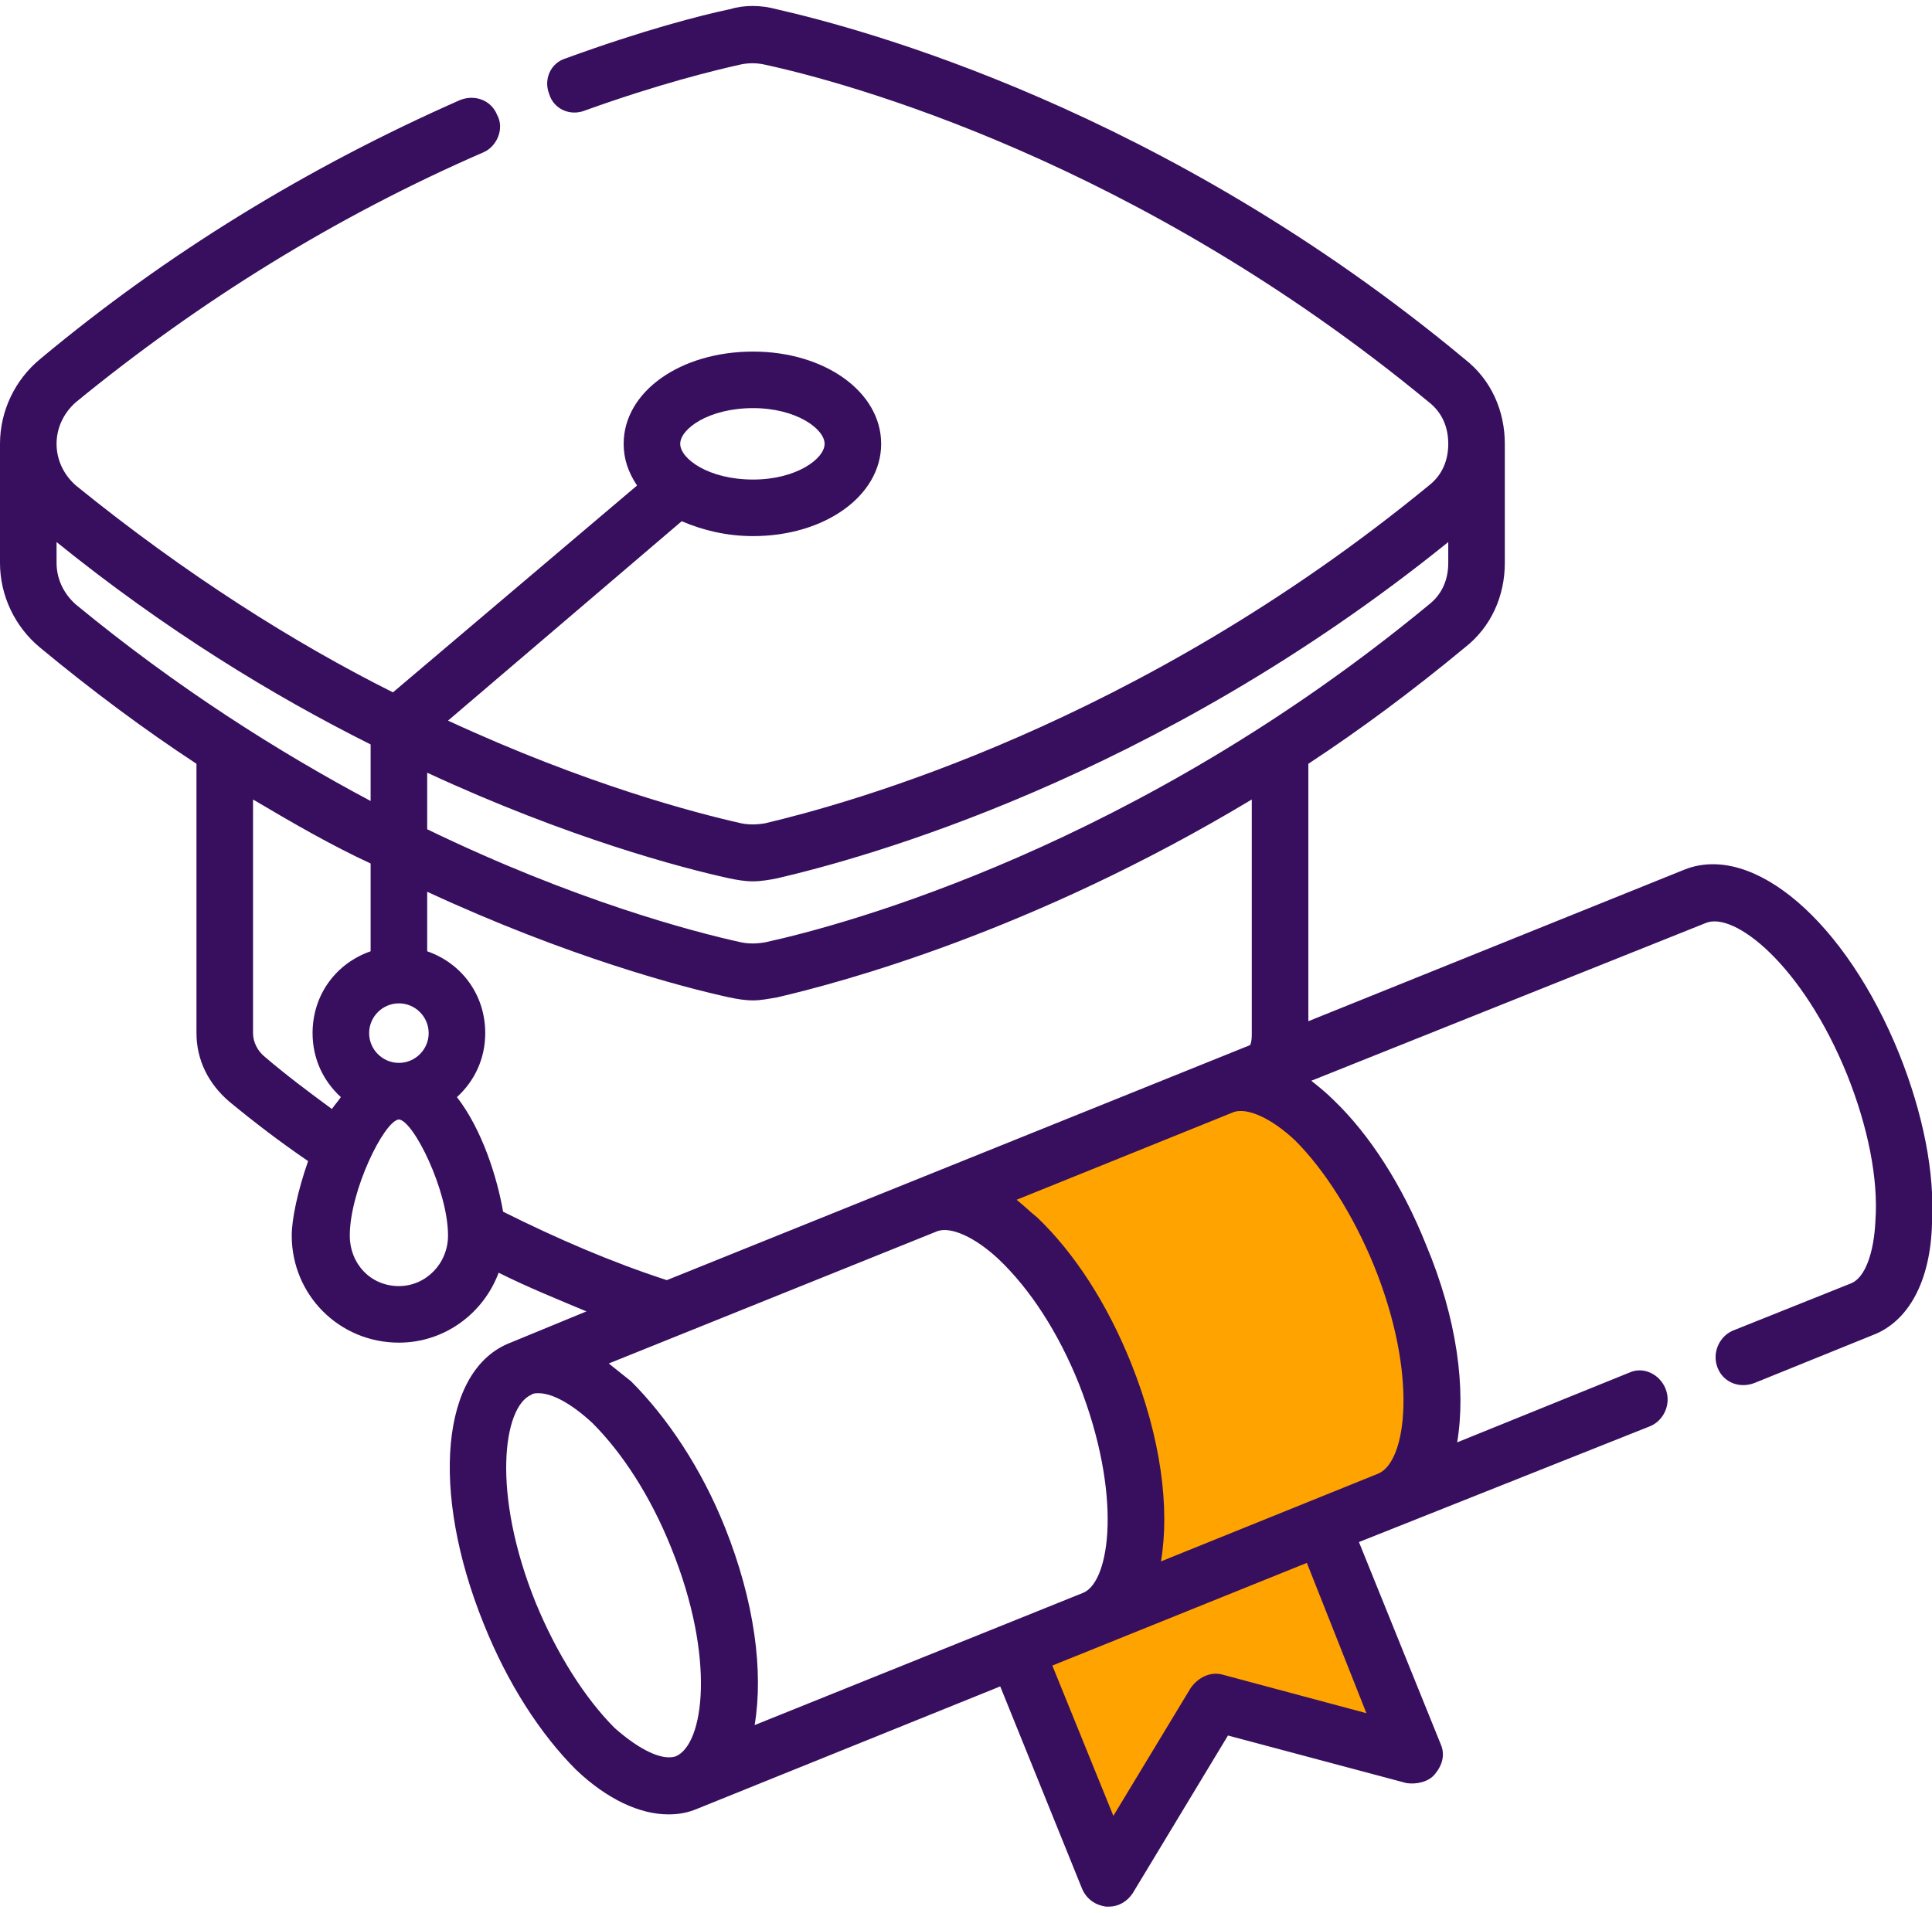<?xml version="1.0" encoding="UTF-8"?>
<!DOCTYPE svg PUBLIC "-//W3C//DTD SVG 1.1//EN" "http://www.w3.org/Graphics/SVG/1.1/DTD/svg11.dtd">
<!-- Creator: CorelDRAW 2020 -->
<svg xmlns="http://www.w3.org/2000/svg" xml:space="preserve" width="104px" height="103px" version="1.1" shape-rendering="geometricPrecision" text-rendering="geometricPrecision" image-rendering="optimizeQuality" fill-rule="evenodd" clip-rule="evenodd"
viewBox="0 0 12.98 12.77"
 xmlns:xlink="http://www.w3.org/1999/xlink"
 xmlns:xodm="http://www.corel.com/coreldraw/odm/2003">
 <g id="Objects">
  <g id="_910010536">
   <path fill="#FFA300" d="M8.43 7.1l0.39 0.39 0.44 0.73 0.4 1.14 -0.1 0.6 -0.68 0.34 0.55 1.41 -1.31 -0.34c0,0 -0.75,1.29 -0.75,1.17 0,-0.11 -0.56,-1.52 -0.56,-1.52l0.76 -0.37 0.02 -0.72 -0.22 -0.92 -0.87 -1 1.93 -0.91z"/>
   <path fill="#370F5E" fill-rule="nonzero" d="M12.76 7.04c-0.36,-0.89 -0.98,-1.42 -1.44,-1.24l-2.53 1.02 0 -1.73c0.35,-0.23 0.7,-0.49 1.05,-0.78 0.18,-0.14 0.27,-0.35 0.27,-0.57l0 -0.8 0 0c0,-0.22 -0.09,-0.43 -0.27,-0.57 -2.02,-1.68 -4.05,-2.22 -4.62,-2.35 -0.11,-0.03 -0.22,-0.03 -0.32,0 -0.19,0.04 -0.58,0.14 -1.1,0.33 -0.1,0.03 -0.15,0.14 -0.11,0.24 0.03,0.1 0.14,0.15 0.24,0.11 0.5,-0.18 0.87,-0.27 1.05,-0.31 0.05,-0.01 0.1,-0.01 0.15,0 0.56,0.12 2.51,0.65 4.47,2.27 0.09,0.07 0.13,0.17 0.13,0.28 0,0.11 -0.04,0.21 -0.13,0.28 -1.96,1.61 -3.91,2.14 -4.46,2.27 -0.06,0.01 -0.11,0.01 -0.16,0 -0.31,-0.07 -1.04,-0.26 -1.97,-0.69l1.57 -1.34c0.14,0.06 0.3,0.1 0.48,0.1 0.48,0 0.86,-0.27 0.86,-0.62 0,-0.35 -0.38,-0.62 -0.86,-0.62 -0.49,0 -0.87,0.27 -0.87,0.62 0,0.1 0.03,0.19 0.09,0.28l-1.64 1.39c-0.66,-0.33 -1.39,-0.79 -2.13,-1.39 -0.08,-0.07 -0.13,-0.17 -0.13,-0.28 0,-0.11 0.05,-0.21 0.13,-0.28 0.83,-0.68 1.75,-1.25 2.74,-1.68 0.09,-0.04 0.14,-0.16 0.09,-0.25 -0.04,-0.1 -0.15,-0.14 -0.25,-0.1 -1.02,0.45 -1.97,1.03 -2.82,1.74 -0.17,0.14 -0.27,0.35 -0.27,0.57l0 0 0 0 0 0.8c0,0.22 0.1,0.43 0.27,0.57 0.35,0.29 0.7,0.55 1.05,0.78l0 1.81c0,0.18 0.08,0.34 0.22,0.46 0.17,0.14 0.34,0.27 0.53,0.4 -0.07,0.2 -0.11,0.39 -0.11,0.5 0,0.4 0.32,0.72 0.72,0.72 0.31,0 0.57,-0.2 0.67,-0.47 0.2,0.1 0.4,0.18 0.59,0.26l-0.51 0.21c0,0 0,0 0,0 -0.47,0.18 -0.54,1 -0.18,1.89 0.16,0.4 0.38,0.74 0.62,0.98 0.21,0.2 0.43,0.3 0.62,0.3 0.07,0 0.13,-0.01 0.2,-0.04 0,0 0,0 0,0l2.03 -0.82 0.55 1.36c0.03,0.07 0.09,0.11 0.16,0.12 0,0 0.01,0 0.02,0 0.06,0 0.12,-0.03 0.16,-0.09l0.64 -1.06 1.2 0.32c0.07,0.01 0.15,-0.01 0.19,-0.06 0.05,-0.06 0.07,-0.13 0.04,-0.2l-0.55 -1.36 1.96 -0.78c0.09,-0.04 0.14,-0.15 0.1,-0.25 -0.04,-0.1 -0.15,-0.15 -0.24,-0.11l-1.16 0.47c0.06,-0.36 0,-0.83 -0.21,-1.33 -0.16,-0.4 -0.38,-0.74 -0.62,-0.97 -0.05,-0.05 -0.1,-0.09 -0.15,-0.13l2.65 -1.06c0.19,-0.08 0.65,0.28 0.95,1.02 0.14,0.35 0.21,0.7 0.19,0.98 -0.01,0.22 -0.07,0.38 -0.16,0.42l-0.8 0.32c-0.09,0.04 -0.14,0.15 -0.1,0.25 0.04,0.1 0.15,0.14 0.25,0.1l0.79 -0.32c0.24,-0.09 0.39,-0.36 0.4,-0.75 0.02,-0.34 -0.06,-0.74 -0.22,-1.14zm-7.7 -4.34c0.29,0 0.48,0.14 0.48,0.24 0,0.1 -0.19,0.24 -0.48,0.24 -0.3,0 -0.49,-0.14 -0.49,-0.24 0,-0.1 0.19,-0.24 0.49,-0.24zm0 3.18c0.05,0 0.11,-0.01 0.16,-0.02 0.56,-0.13 2.53,-0.66 4.51,-2.26l0 0.14c0,0.11 -0.04,0.21 -0.13,0.28 -1.96,1.62 -3.91,2.15 -4.46,2.27 -0.06,0.01 -0.11,0.01 -0.16,0 -0.32,-0.07 -1.12,-0.28 -2.11,-0.76l0 -0.38c0.95,0.44 1.71,0.64 2.03,0.71 0.05,0.01 0.1,0.02 0.16,0.02zm-4.68 -2.14l0 -0.14c0.73,0.59 1.45,1.03 2.11,1.36l0 0.38c-0.62,-0.33 -1.3,-0.76 -1.98,-1.32 -0.08,-0.07 -0.13,-0.17 -0.13,-0.28zm1.4 3.32c-0.05,-0.04 -0.08,-0.1 -0.08,-0.16l0 -1.57c0.27,0.16 0.53,0.31 0.79,0.43l0 0.59c-0.23,0.08 -0.39,0.29 -0.39,0.55 0,0.17 0.07,0.32 0.19,0.43 -0.02,0.03 -0.04,0.05 -0.06,0.08 -0.15,-0.11 -0.31,-0.23 -0.45,-0.35zm0.9 0.04c-0.11,0 -0.2,-0.09 -0.2,-0.2 0,-0.11 0.09,-0.2 0.2,-0.2 0.11,0 0.2,0.09 0.2,0.2 0,0.11 -0.09,0.2 -0.2,0.2zm0 1.5c-0.19,0 -0.33,-0.15 -0.33,-0.34 0,-0.3 0.23,-0.77 0.33,-0.78l0 0c0.1,0.01 0.33,0.48 0.33,0.78 0,0.19 -0.15,0.34 -0.33,0.34zm0.7 -0.5c-0.04,-0.23 -0.14,-0.55 -0.31,-0.77 0.12,-0.11 0.19,-0.26 0.19,-0.43 0,-0.26 -0.16,-0.47 -0.39,-0.55l0 -0.4c0.95,0.44 1.71,0.64 2.03,0.71 0.05,0.01 0.1,0.02 0.16,0.02 0.05,0 0.1,-0.01 0.16,-0.02 0.43,-0.1 1.71,-0.44 3.19,-1.33l0 1.57c0,0.03 0,0.05 -0.01,0.08l-3.92 1.58c-0.37,-0.12 -0.74,-0.28 -1.1,-0.46zm3.33 0.32c0.21,0.2 0.4,0.49 0.54,0.84 0.29,0.74 0.21,1.32 0.03,1.4l-2.21 0.89c0.06,-0.36 0,-0.83 -0.2,-1.33 -0.16,-0.4 -0.39,-0.74 -0.63,-0.98 -0.05,-0.04 -0.1,-0.08 -0.15,-0.12l2.21 -0.89c0.09,-0.03 0.25,0.04 0.41,0.19zm-2.58 3.15c-0.2,-0.2 -0.39,-0.5 -0.53,-0.84 -0.3,-0.74 -0.22,-1.32 -0.03,-1.4l0 0c0.01,-0.01 0.03,-0.01 0.05,-0.01 0.09,0 0.22,0.07 0.36,0.2 0.2,0.2 0.39,0.49 0.53,0.84 0.3,0.74 0.22,1.32 0.03,1.4l0 0c0,0 0,0 0,0 -0.09,0.03 -0.24,-0.04 -0.41,-0.19zm5.05 -0.1l-0.97 -0.26c-0.08,-0.02 -0.16,0.02 -0.21,0.09l-0.52 0.86 -0.41 -1.01 1.71 -0.69 0.4 1.01zm-0.48 -3.85c0.2,0.2 0.39,0.5 0.53,0.84 0.3,0.74 0.22,1.32 0.03,1.4l-1.46 0.59c0.06,-0.36 0,-0.83 -0.2,-1.33 -0.16,-0.4 -0.38,-0.74 -0.63,-0.98 -0.05,-0.04 -0.09,-0.08 -0.14,-0.12l1.46 -0.59c0.09,-0.03 0.25,0.04 0.41,0.19zm0 0z"/>
  </g>
 </g>
</svg>
